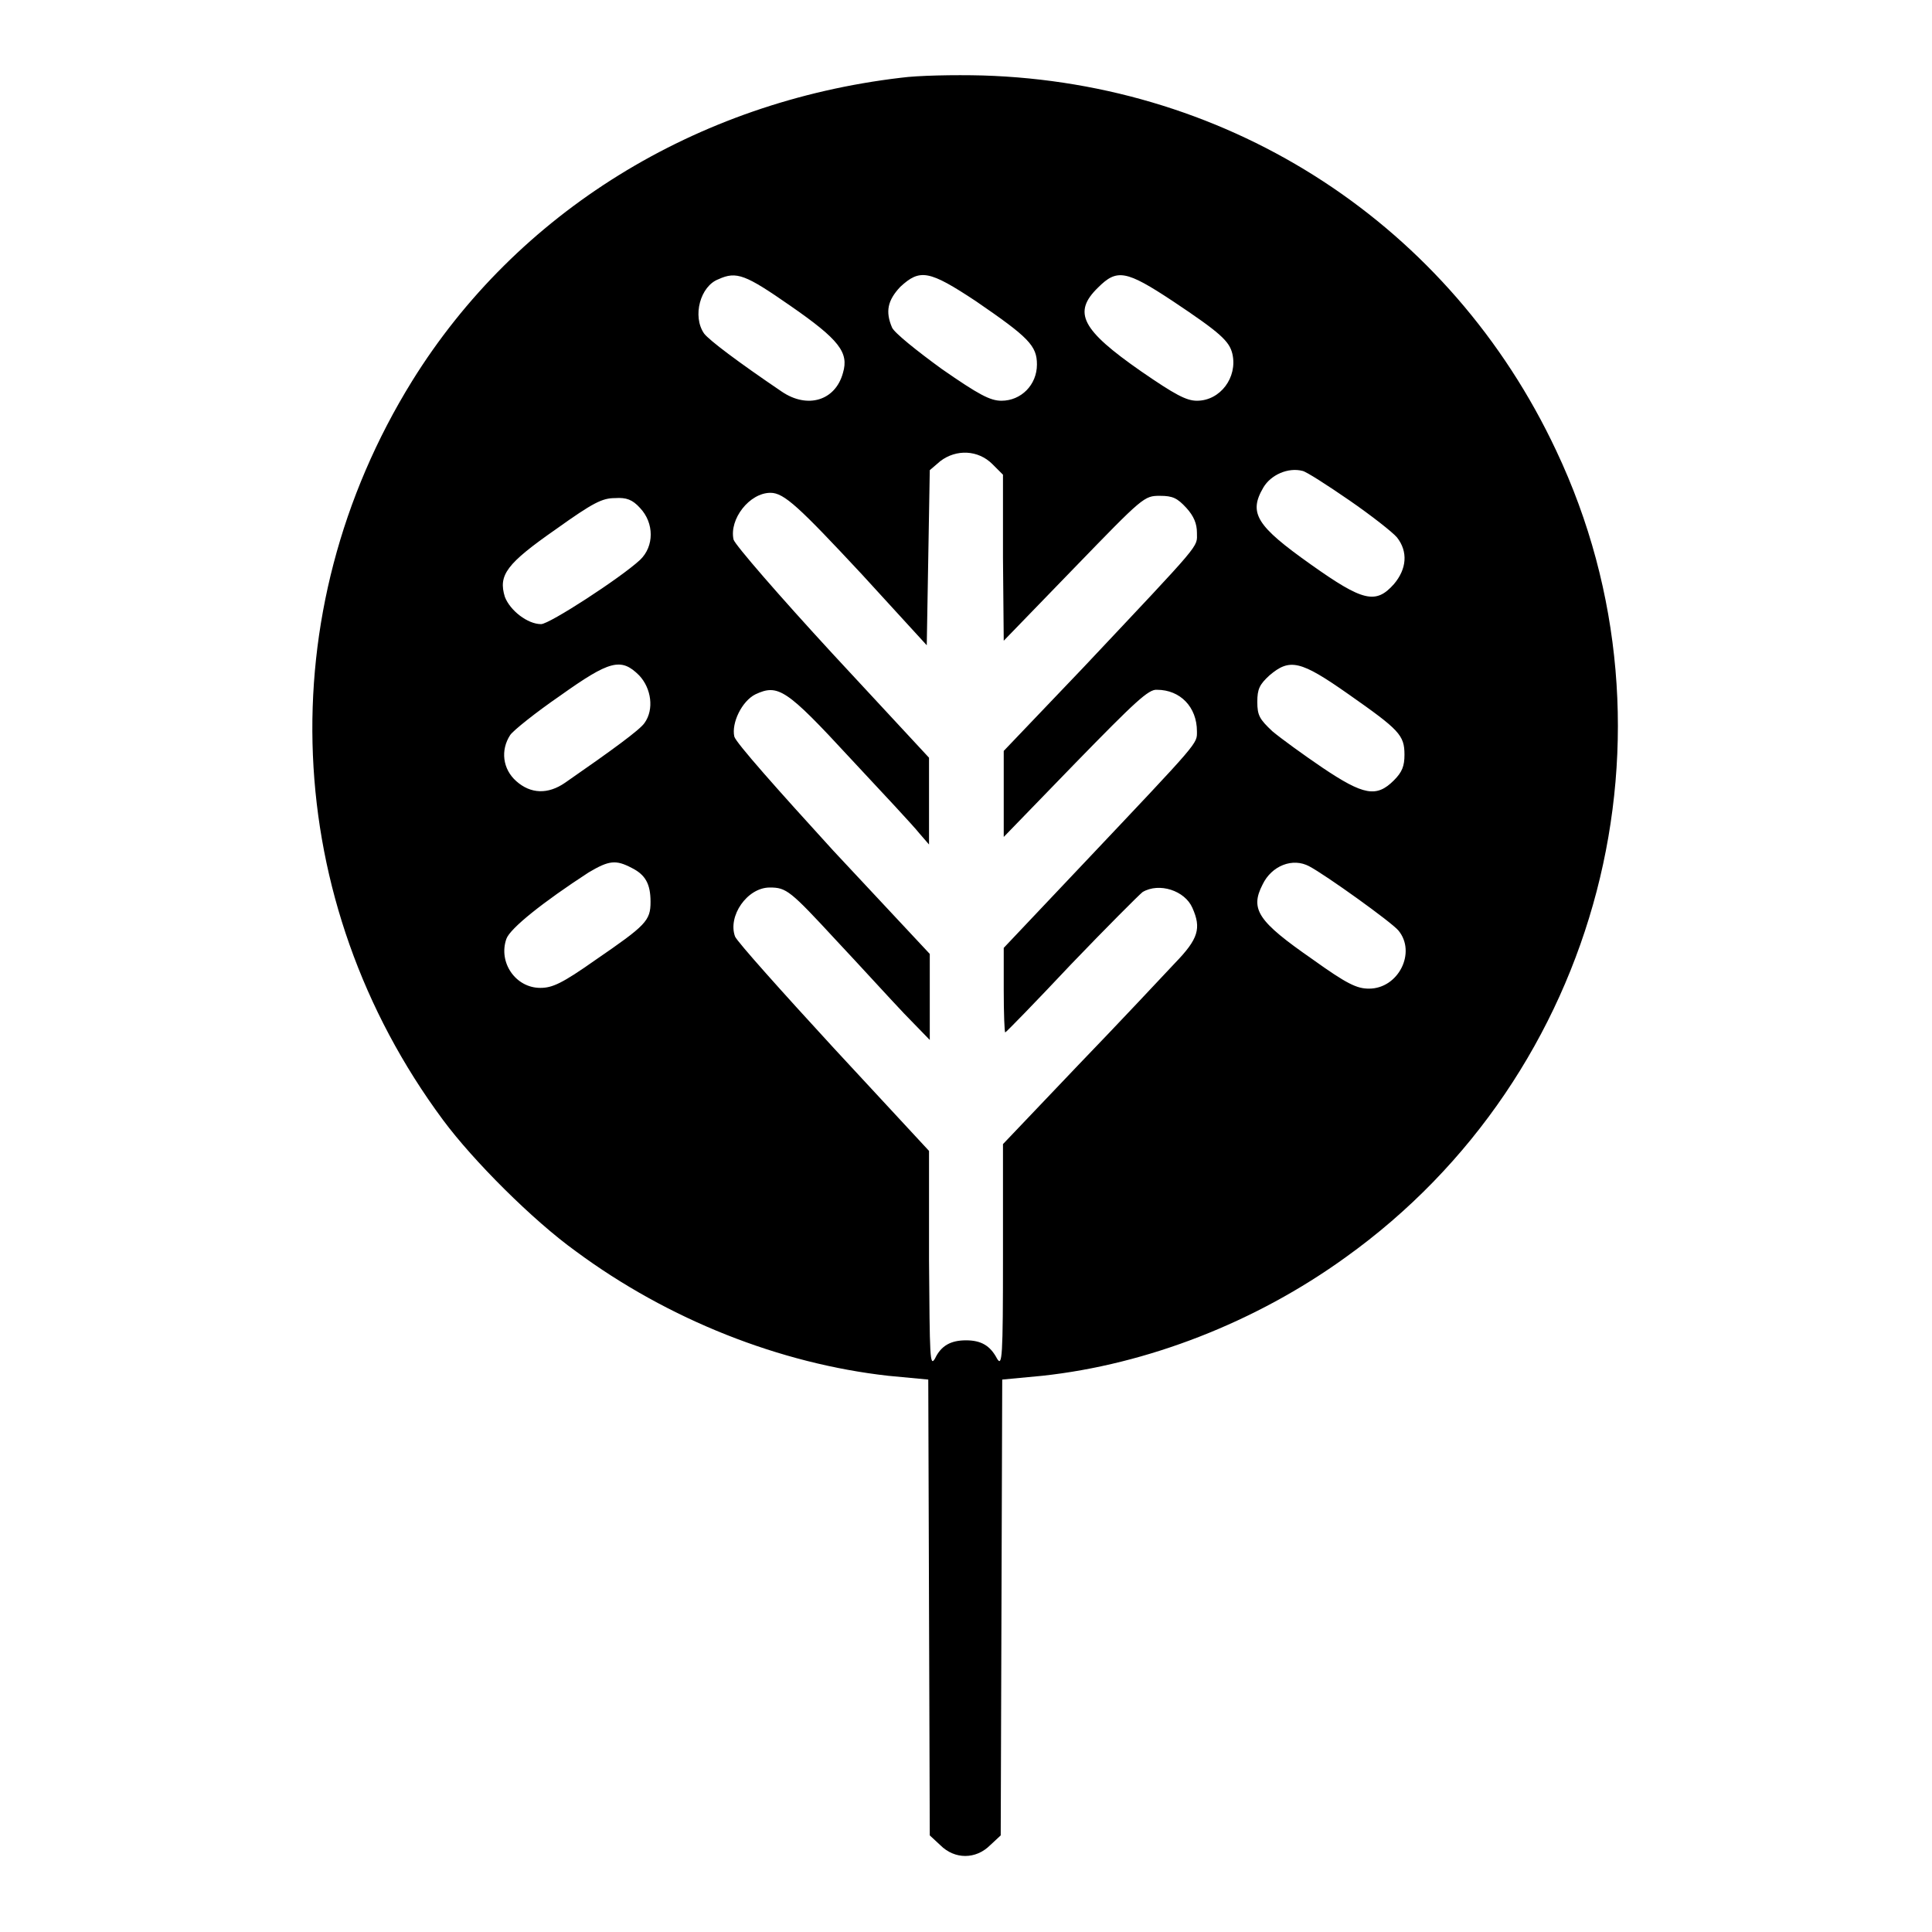 <?xml version="1.0" encoding="utf-8"?>
<!-- Svg Vector Icons : http://www.onlinewebfonts.com/icon -->
<!DOCTYPE svg PUBLIC "-//W3C//DTD SVG 1.1//EN" "http://www.w3.org/Graphics/SVG/1.1/DTD/svg11.dtd">
<svg version="1.1" xmlns="http://www.w3.org/2000/svg" xmlns:xlink="http://www.w3.org/1999/xlink" x="0px" y="0px" viewBox="0 0 256 256" enable-background="new 0 0 256 256" xml:space="preserve">
<g><g><g><path fill="#000000" d="M119.4,10.3c-27.2,3.2-50.9,17.8-64.8,40.2c-19,30.7-17.4,68.9,4.1,97.9c4,5.4,11.9,13.3,17.6,17.4c12.3,9.1,27.1,14.9,41.4,16.5l5.3,0.5l0.1,30.2l0.1,30.2l1.4,1.3c1.9,1.9,4.7,1.9,6.6,0l1.4-1.3l0.1-30.2l0.1-30.2l5.3-0.5c13.9-1.5,28.3-7.1,40.2-15.7c33.8-24.2,45.6-69.5,27.9-106.9C192.2,29.9,163.3,11,130.2,10C126.4,9.9,121.6,10,119.4,10.3z M104.7,40.5c6.5,4.5,7.8,6.2,7,8.9c-1,3.7-4.7,4.8-8.1,2.5c-5.9-4-9.6-6.8-10.3-7.7c-1.6-2.3-0.5-6.3,1.9-7.2C97.6,35.9,98.8,36.4,104.7,40.5z M129.3,39.9c7,4.8,8.1,5.9,8.1,8.4c0,2.7-2.1,4.8-4.7,4.8c-1.5,0-3-0.8-7.9-4.2c-3.3-2.4-6.3-4.8-6.6-5.5c-0.9-2.1-0.6-3.6,1.1-5.4C121.9,35.6,123.1,35.8,129.3,39.9z M155.4,39.9c6.3,4.2,7.5,5.3,7.9,7c0.7,3.1-1.6,6.2-4.7,6.2c-1.4,0-2.9-0.8-7.4-3.9c-7.9-5.5-9.1-7.8-5.7-11.1C148,35.6,149.2,35.8,155.4,39.9z M131.5,61.5l1.4,1.4v11l0.1,11l9.3-9.6c9.2-9.5,9.3-9.6,11.4-9.6c1.7,0,2.3,0.3,3.5,1.6c1,1.1,1.4,2.1,1.4,3.3c0,2,0.9,0.9-15.1,17.9l-10.5,11v5.7v5.7l9.5-9.8c7.9-8.1,9.7-9.8,10.8-9.7c3.1,0,5.3,2.3,5.3,5.5c0,1.7,0.5,1.1-15.1,17.6l-10.5,11.1v5.6c0,3.1,0.1,5.6,0.2,5.6c0.1,0,4-4,8.7-9c4.7-4.9,9-9.2,9.5-9.6c2.2-1.3,5.6-0.2,6.6,2.1c1.2,2.7,0.8,4.1-2.3,7.3c-1.6,1.7-7.3,7.8-12.8,13.5l-10,10.5v14.9c0,13.4-0.1,14.7-0.8,13.5c-0.9-1.7-2.1-2.4-4.1-2.4c-2,0-3.3,0.7-4.1,2.4c-0.7,1.2-0.7-0.1-0.8-13.1v-14.4l-12.6-13.6c-6.9-7.5-12.8-14.1-13.1-14.8c-1-2.7,1.6-6.5,4.6-6.5c2.2,0,2.7,0.4,8.8,7c3.1,3.3,7.1,7.7,9,9.7l3.4,3.5v-5.7v-5.7l-12.8-13.7c-7.3-8-12.9-14.3-13.1-15.1c-0.4-1.8,1-4.7,2.8-5.6c3-1.4,4.1-0.7,12.5,8.4c4.3,4.6,8.5,9.1,9.2,10l1.3,1.5l0-5.8v-5.7l-12.8-13.8c-7-7.6-12.9-14.4-13.1-15.1c-0.6-2.7,2.1-6.2,4.9-6.2c1.8,0,3.8,1.9,12.1,10.8l8.6,9.4l0.2-11.6l0.2-11.6l1.4-1.2C126.7,59.5,129.6,59.6,131.5,61.5z M178.8,66.3c2.9,2,5.7,4.2,6.3,4.9c1.5,1.9,1.3,4.2-0.4,6.2c-2.4,2.7-4.1,2.3-11-2.6c-7.2-5.1-8.3-6.8-6.3-10.2c1-1.7,3.3-2.7,5.2-2.2C173.1,62.5,175.9,64.3,178.8,66.3z M84.8,67.3c1.9,2,1.9,5.1,0,6.9c-2.6,2.4-12,8.5-13.1,8.5c-1.8,0-4.1-1.8-4.8-3.6c-0.9-2.9,0.2-4.4,6.8-9c4.9-3.5,6.1-4.1,7.8-4.1C83,65.9,83.8,66.2,84.8,67.3z M84.7,89.5c1.6,1.7,2,4.5,0.7,6.3c-0.6,0.9-4.3,3.6-10.5,7.9c-2.3,1.6-4.6,1.5-6.5-0.2c-1.8-1.6-2.1-4.1-0.8-6.1c0.4-0.6,3.4-3,6.6-5.2C80.8,87.5,82.3,87.1,84.7,89.5z M178.7,92c6.7,4.7,7.4,5.4,7.4,8c0,1.5-0.3,2.3-1.4,3.4c-2.3,2.3-4,2-9.5-1.7c-2.5-1.7-5.4-3.8-6.6-4.8c-1.7-1.6-2-2.1-2-3.9c0-1.7,0.3-2.3,1.6-3.5C170.9,87.2,172.3,87.5,178.7,92z M83.7,115c1.8,0.9,2.5,2.1,2.5,4.5c0,2.5-0.6,3.1-7.3,7.7c-4.4,3.1-5.7,3.7-7.3,3.7c-3.3,0-5.6-3.4-4.5-6.5c0.5-1.4,4.9-4.9,10.9-8.8C80.7,114,81.6,113.9,83.7,115z M173.5,114.8c2.1,1.1,10.9,7.4,11.8,8.5c2.4,2.9,0,7.7-3.9,7.7c-1.6,0-2.9-0.6-7.5-3.9c-7.2-5-8.3-6.6-6.6-9.9C168.5,114.7,171.3,113.6,173.5,114.8z"/></g></g></g>
</svg>